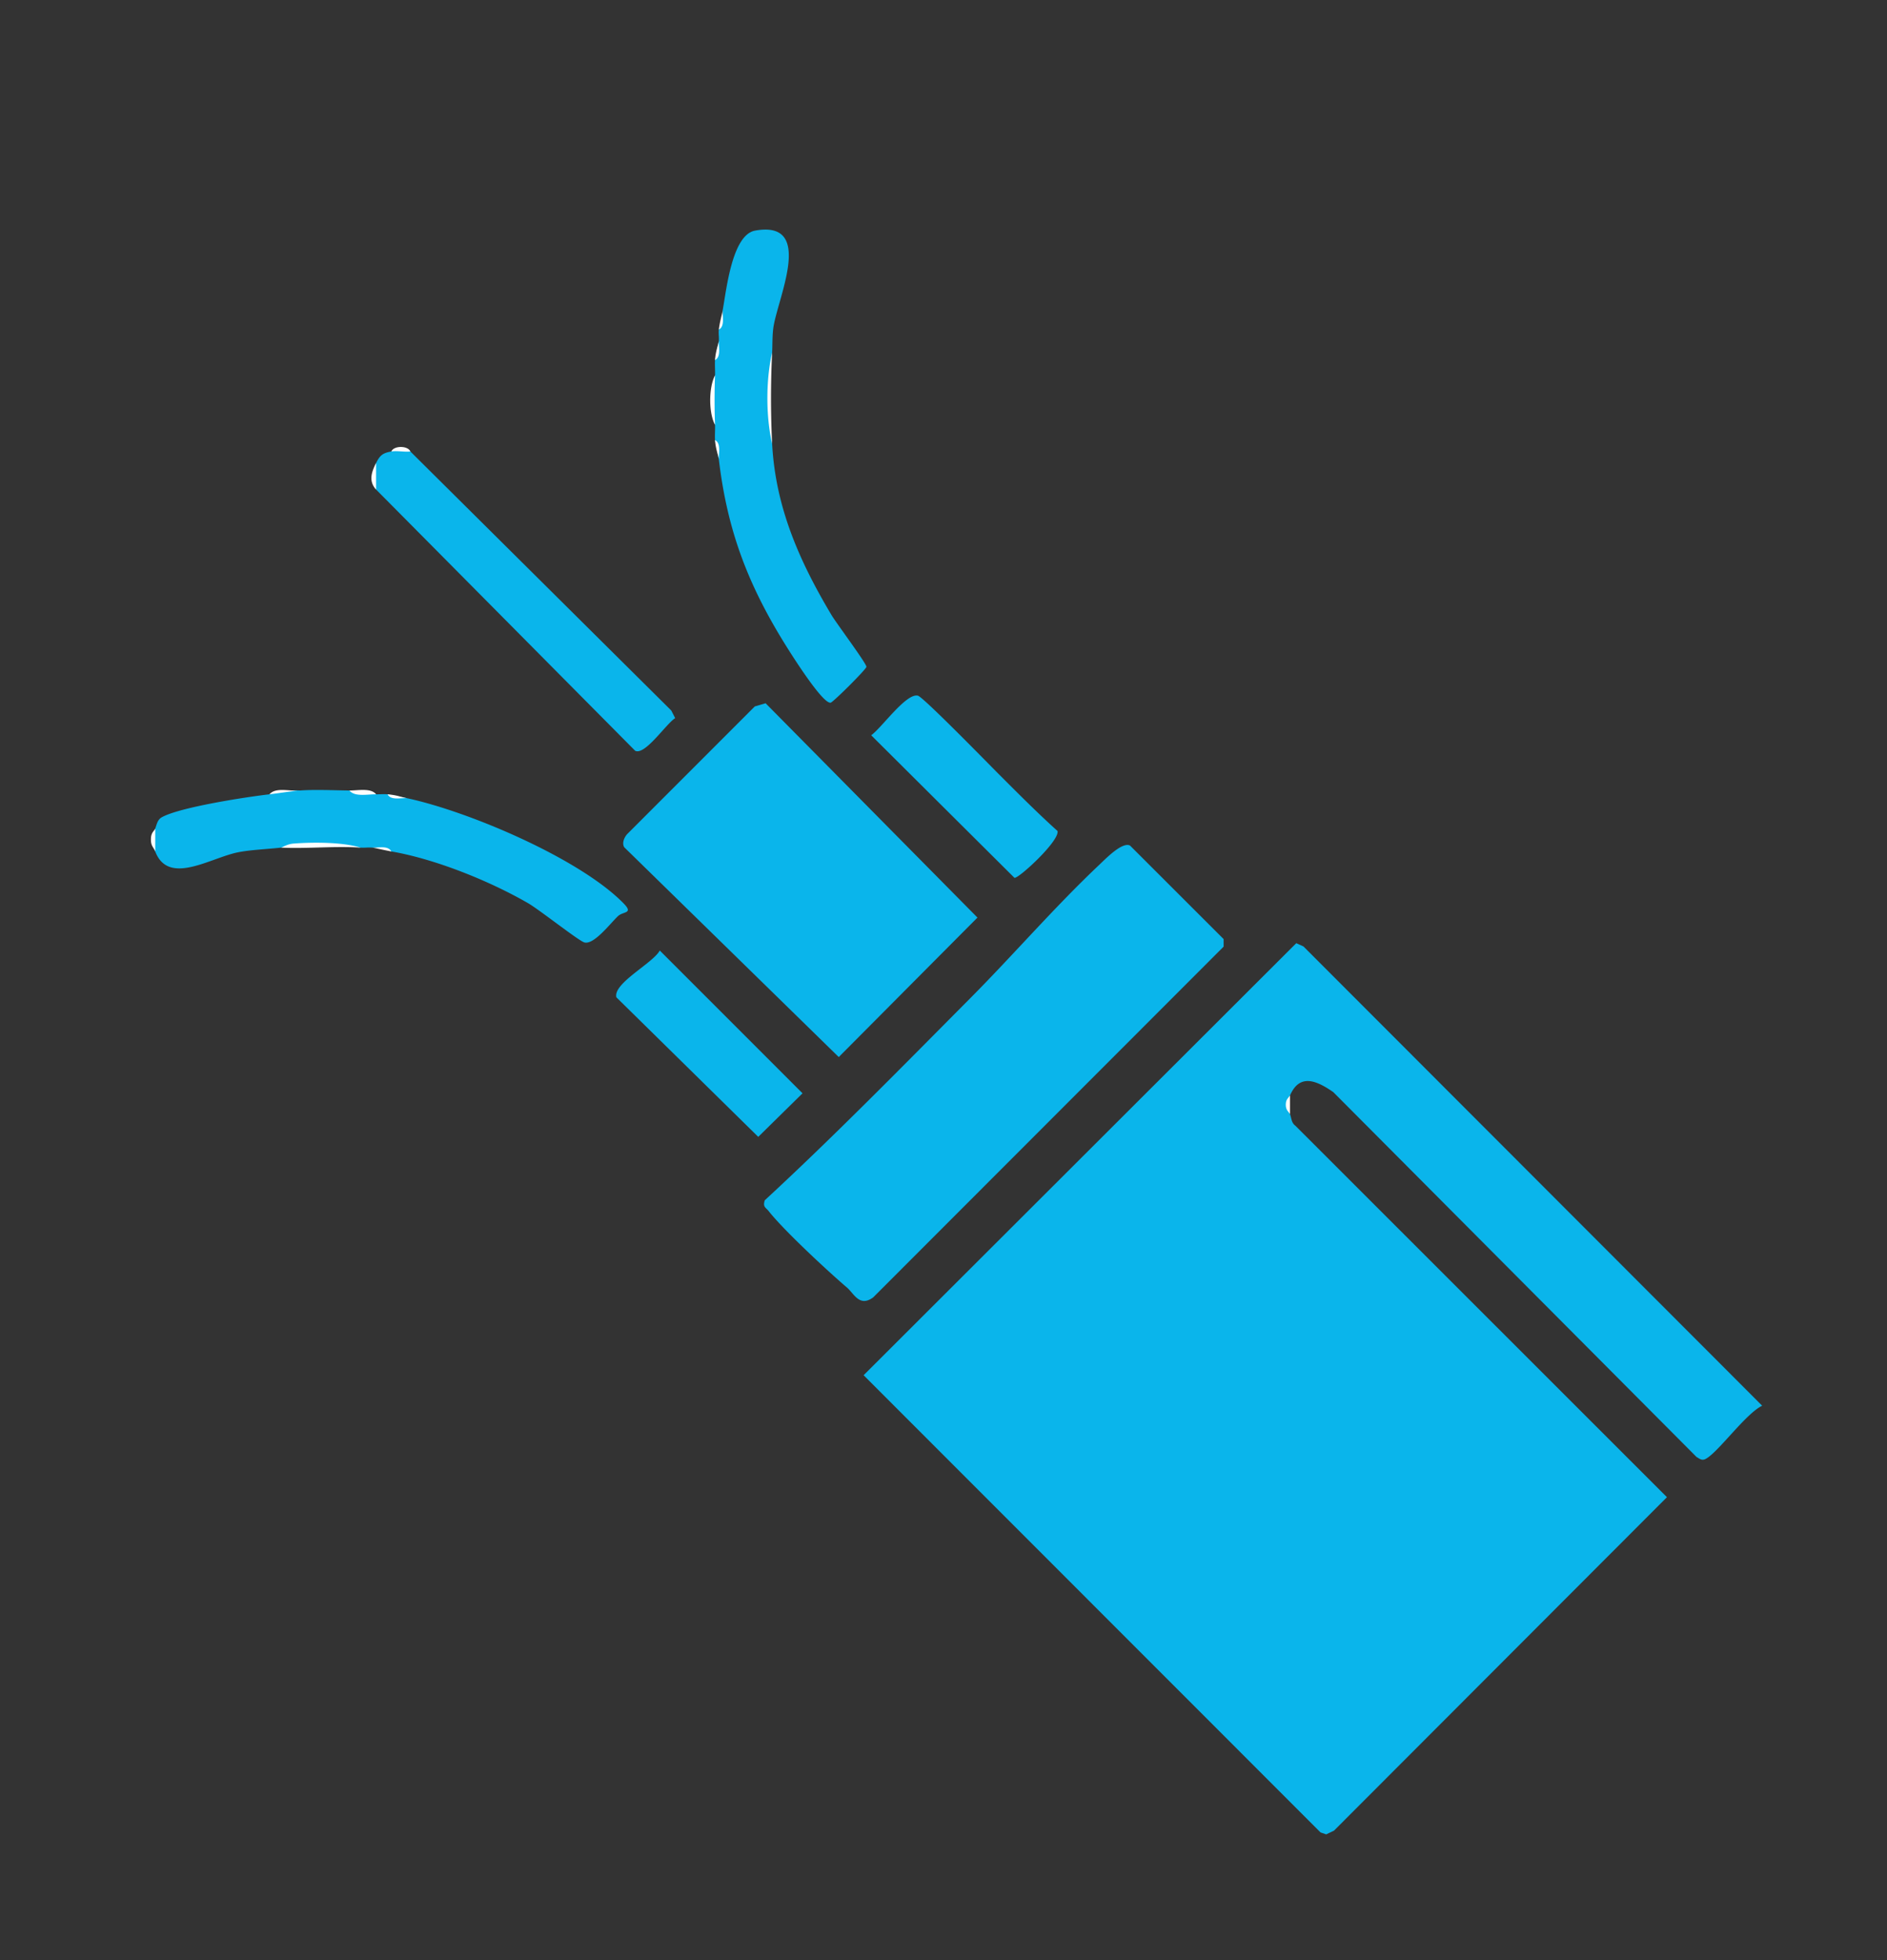 <svg xmlns="http://www.w3.org/2000/svg" width="78" height="81" fill="none"><rect width="100%" height="100%" fill="#333333" stroke="none"/><g clip-path="url(#a)"><path fill="#0AB5EB" d="M53.324 46.046c.061.16.052.351.225.477L68.904 61.87 55.142 75.649l-.323.155-.233-.08L35.698 56.83l17.884-17.854.298.136L72.84 58.09c-.693.332-1.855 1.977-2.356 2.208-.147.068-.239-.025-.355-.088L55.114 45.132c-.702-.487-1.389-.776-1.788.129a.98.98 0 0 0 0 .787zM34.997 53.196c-.81-.694-2.61-2.366-3.225-3.15-.117-.148-.249-.164-.16-.445 2.916-2.695 5.696-5.536 8.494-8.35 1.797-1.808 3.492-3.777 5.343-5.523.266-.252.938-.946 1.26-.787l3.87 3.866v.312L36.094 53.613c-.57.417-.787-.153-1.095-.417zM25.8 35.007c-.096-.168 0-.401.127-.54l5.273-5.274.447-.131 8.757 8.856-5.734 5.764-8.872-8.675zM29.87 12.833c.152-.803.38-3.132 1.345-3.304 2.509-.447.886 2.868.746 4.06-.041.348-.027.645-.044.977a14.6 14.6 0 0 0 0 3.778c.14 2.626 1.13 4.853 2.452 7.07.203.34 1.455 2.012 1.445 2.142-.008.104-1.376 1.463-1.478 1.482-.323.059-1.558-1.895-1.793-2.268-1.602-2.548-2.477-4.805-2.83-7.795l-.157-.787c-.013-.207.008-.42 0-.63a4.75 4.75 0 0 1 0-2.046c.008-.209-.013-.42 0-.63l.157-.786c.016-.155-.02-.321 0-.473q.164-.368.157-.787zM14.445 32.667l1.101.157c.156.003.318-.014.473 0l.787.157c2.54.539 7.135 2.483 8.96 4.34.439.444 0 .33-.221.537-.321.302-.992 1.193-1.388 1.088-.232-.062-1.867-1.357-2.329-1.623-1.594-.92-3.839-1.826-5.654-2.138a1.7 1.7 0 0 0-.787-.157c-.154-.016-.316.01-.472 0-1.09-.142-2.22-.16-3.305 0-.547.061-1.269.091-1.774.193-1.15.232-2.873 1.393-3.42-.036-.106-.307-.131-.637 0-.944.065-.173.092-.37.275-.47.749-.416 3.488-.837 4.446-.947a3.7 3.7 0 0 1 1.26-.157c.65-.046 1.385-.007 2.046 0zM16.176 18.657c.24-.143.543-.12.787 0l10.784 10.704.162.315c-.382.24-1.251 1.557-1.656 1.347L15.548 20.232c-.154-.355-.096-.74 0-1.102.16-.32.277-.411.63-.473zM27.273 39.28l5.9 5.9-1.83 1.8-5.864-5.766c-.151-.576 1.501-1.404 1.793-1.933zM41.268 31.973c.8.8 1.601 1.607 2.445 2.367.094.406-1.601 1.967-1.78 1.936l-5.922-5.892c.428-.3 1.453-1.763 1.933-1.635.223.058 2.9 2.799 3.323 3.224z"/><path fill="#FDFDFD" d="M31.917 18.343c-.263-1.127-.263-2.651 0-3.778a38 38 0 0 0 0 3.778M14.917 35.028c-1.091-.071-2.212.05-3.306 0 .063-.007.249-.148.532-.169.81-.061 2.007-.063 2.774.169M29.556 17.556c-.263-.474-.268-1.541 0-2.047a28 28 0 0 0 0 2.047M12.398 32.667c-.294.02-.88.113-1.26.157.273-.315.867-.107 1.26-.157M15.546 20.232c-.324-.355-.185-.732 0-1.102zM15.546 32.824c-.346-.005-.886.118-1.102-.157.345.003.888-.117 1.102.157M6.417 35.185c-.071-.184-.194-.22-.177-.55.013-.246.139-.295.177-.394zM29.713 13.62c.044-.343.107-.519.157-.787-.01.252.098.654-.157.787M29.556 14.88c.02-.364.145-.663.157-.788-.01.252.098.654-.157.788M29.713 18.972c-.017-.152-.134-.417-.157-.787.255.134.148.535.157.787M16.963 18.657c-.249.029-.552-.04-.787 0 .104-.248.683-.248.787 0M16.806 32.982c-.252-.01-.654.097-.787-.158.395.035.49.095.787.157M16.176 35.185c-.219-.038-.71-.15-.787-.157.252.01.653-.098.787.157M53.324 46.046c-.04-.1-.175-.148-.175-.393s.125-.28.175-.394z"/></g><defs><clipPath id="a"><path fill="#fff" d="M0 0h78v81H0z"/></clipPath></defs></svg>